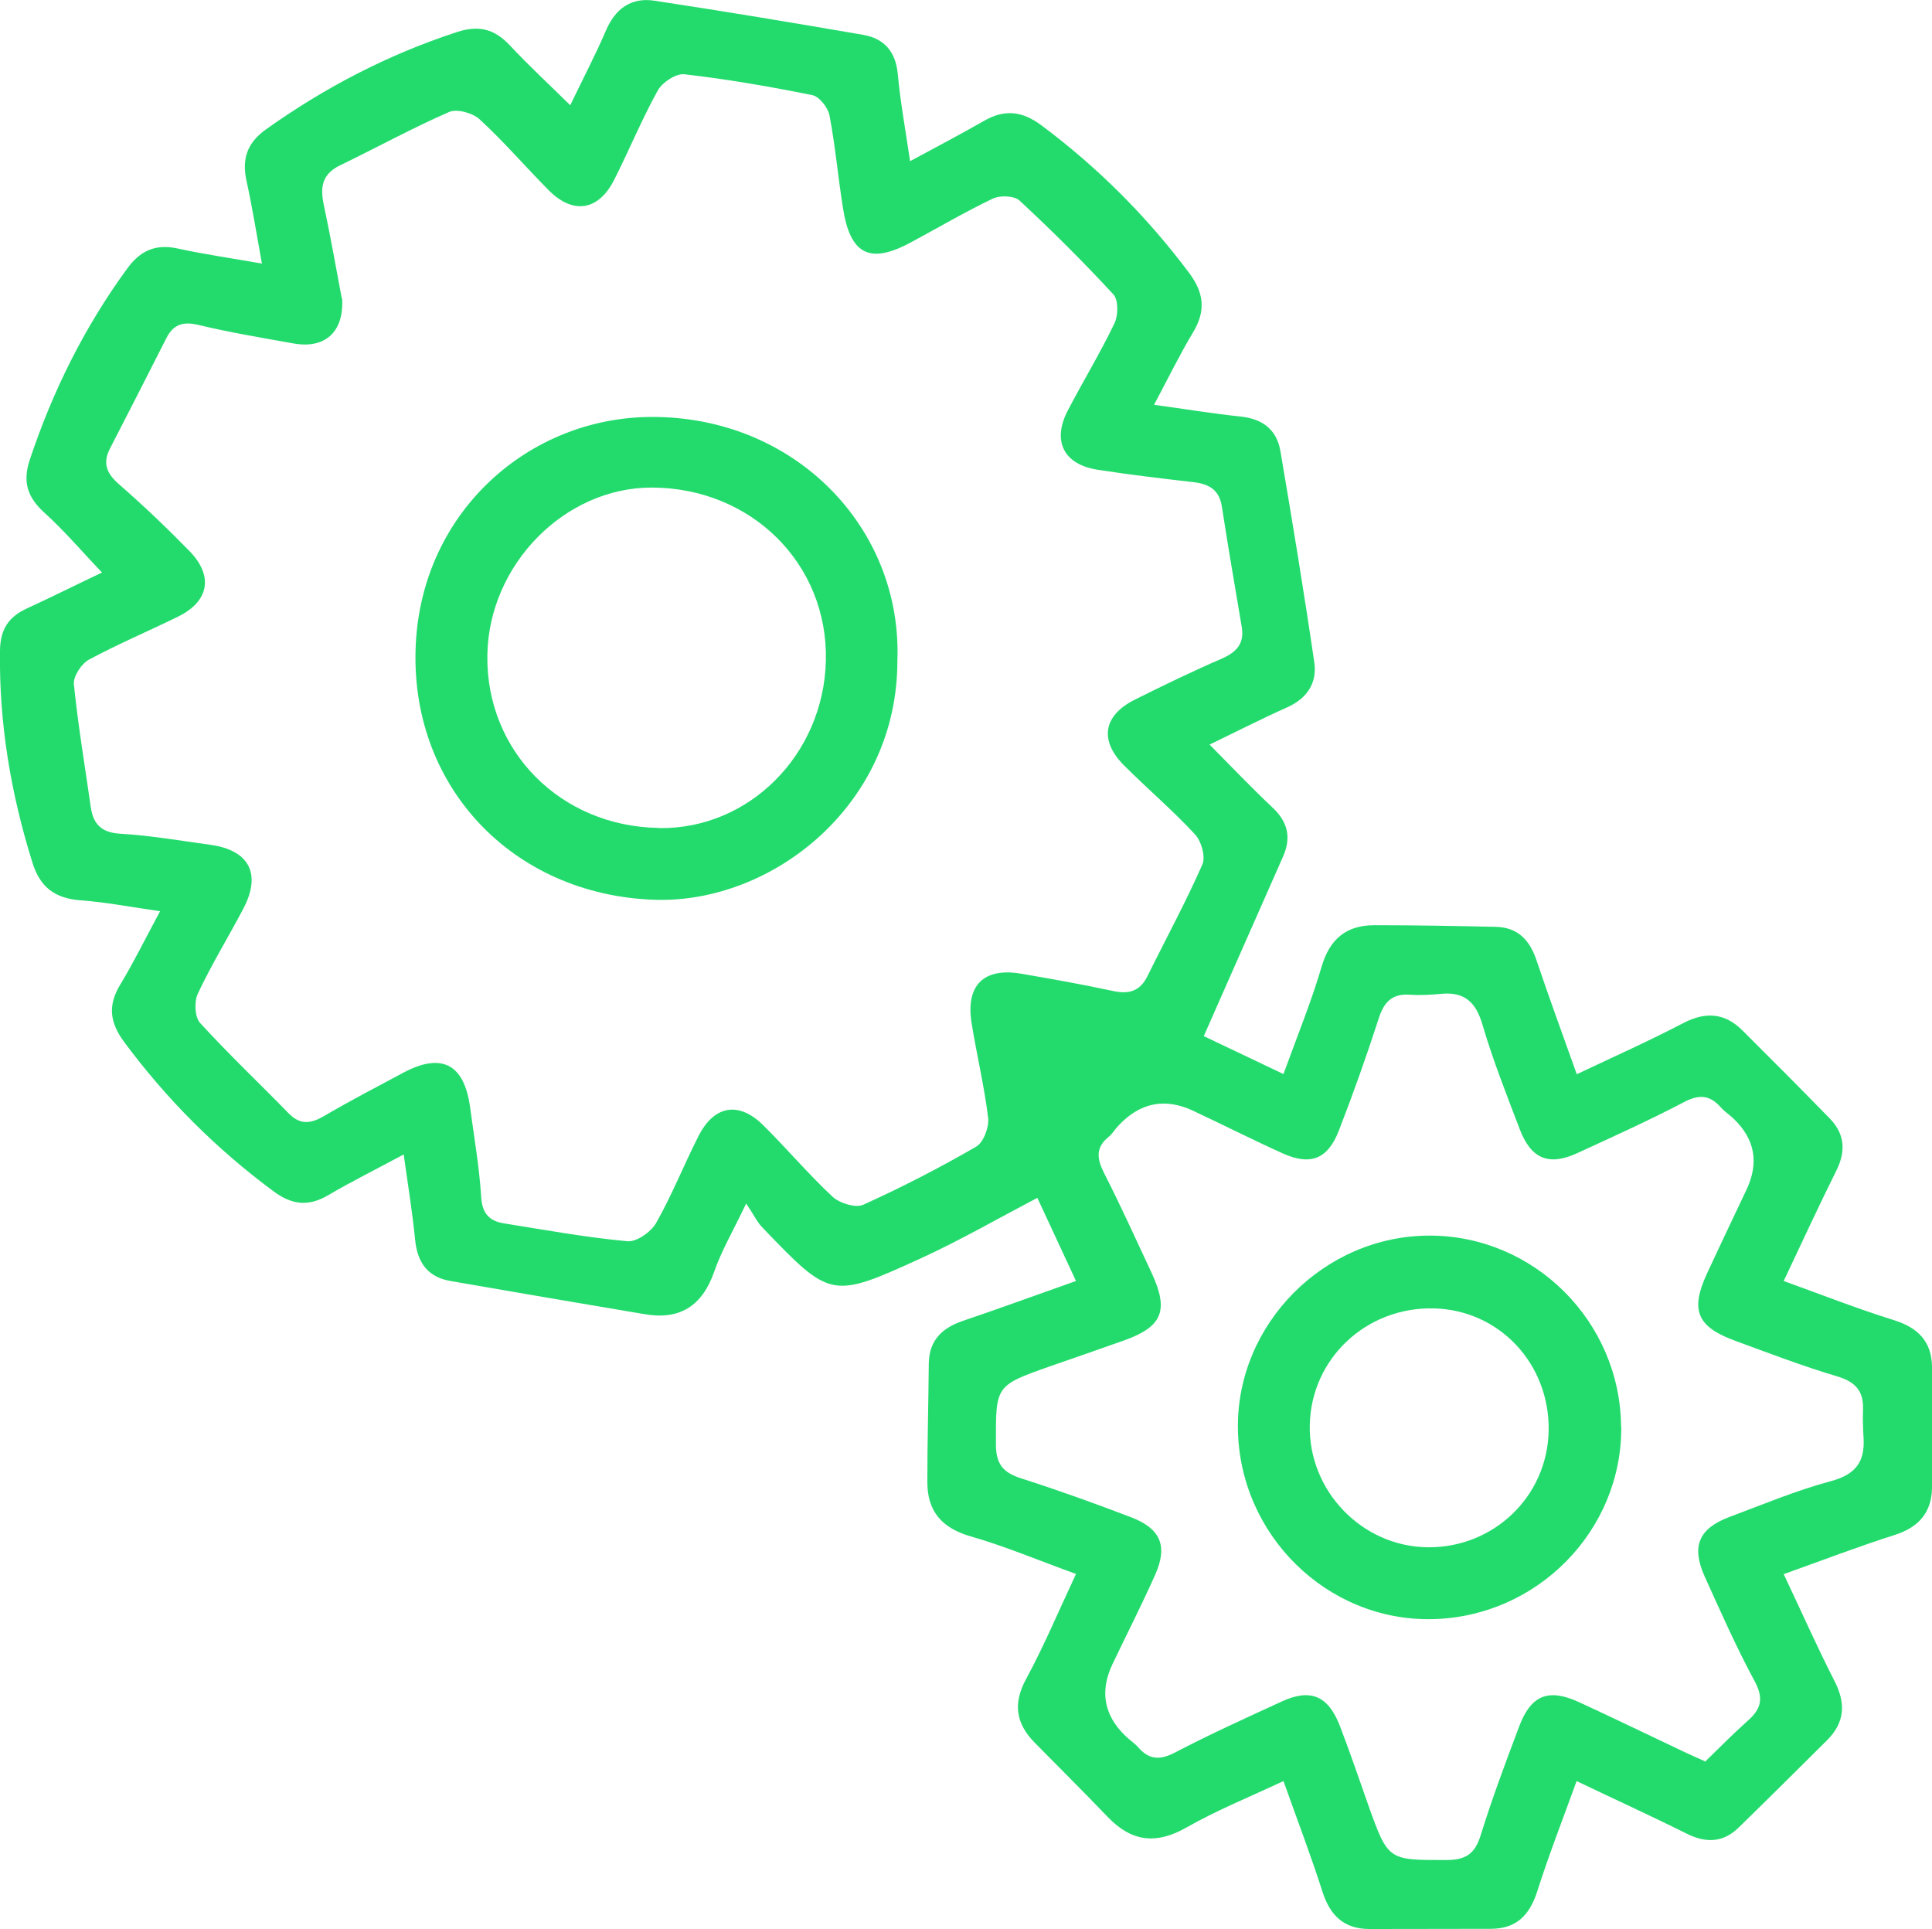 <?xml version="1.0" encoding="UTF-8"?>
<svg xmlns="http://www.w3.org/2000/svg" id="Layer_2" data-name="Layer 2" viewBox="0 0 106.44 106.28">
  <defs>
    <style>
      .cls-1 {
        fill: #23db6d;
      }
    </style>
  </defs>
  <g id="Design_Engineering" data-name="Design &amp;amp; Engineering">
    <g>
      <path class="cls-1" d="m31.42,5.79c.71-1.48,1.39-2.77,1.96-4.1.52-1.22,1.4-1.85,2.68-1.65,3.84.58,7.67,1.22,11.5,1.88,1.14.2,1.78.91,1.9,2.14.14,1.54.42,3.06.68,4.82,1.46-.79,2.78-1.48,4.07-2.22,1.13-.65,2.1-.55,3.16.24,3.11,2.32,5.81,5.02,8.14,8.13.83,1.11.93,2.1.22,3.28-.74,1.23-1.37,2.53-2.15,3.99,1.75.24,3.26.49,4.79.65,1.2.13,1.97.73,2.17,1.89.66,3.88,1.3,7.76,1.87,11.66.16,1.13-.4,1.98-1.5,2.47-1.41.63-2.8,1.34-4.27,2.05,1.2,1.21,2.3,2.37,3.47,3.47.83.78,1.04,1.63.59,2.67-1.44,3.26-2.88,6.52-4.38,9.92,1.24.59,2.71,1.29,4.39,2.09.74-2.04,1.52-3.94,2.1-5.91.45-1.54,1.37-2.29,2.91-2.29,2.23,0,4.46.04,6.7.09,1.2.03,1.86.73,2.23,1.84.69,2.05,1.44,4.09,2.22,6.28,2.07-.98,4-1.84,5.87-2.82,1.24-.64,2.29-.56,3.26.41,1.62,1.61,3.23,3.23,4.82,4.86.82.85.88,1.8.35,2.86-.97,1.95-1.88,3.92-2.9,6.08,2.1.76,4.06,1.53,6.08,2.16,1.32.41,2.07,1.18,2.09,2.55.04,2.23.04,4.46,0,6.69-.02,1.35-.73,2.17-2.05,2.59-2.01.64-3.99,1.4-6.12,2.16.98,2.07,1.84,4.01,2.8,5.89.63,1.23.57,2.28-.41,3.26-1.62,1.61-3.24,3.22-4.87,4.81-.85.83-1.79.87-2.86.34-1.94-.97-3.92-1.87-6.07-2.9-.76,2.1-1.53,4.07-2.17,6.08-.42,1.31-1.15,2.06-2.56,2.06-2.23,0-4.46.01-6.69.01-1.39,0-2.16-.74-2.58-2.05-.63-1.97-1.37-3.91-2.15-6.1-1.85.87-3.66,1.6-5.35,2.56-1.67.95-3.02.78-4.32-.57-1.33-1.39-2.69-2.74-4.04-4.11-1.03-1.05-1.21-2.15-.46-3.52.98-1.81,1.78-3.72,2.74-5.77-2.02-.73-3.88-1.52-5.8-2.07-1.6-.46-2.39-1.39-2.39-2.99,0-2.18.06-4.36.08-6.54.02-1.28.74-1.96,1.9-2.35,2.01-.68,4-1.41,6.21-2.19-.74-1.59-1.43-3.07-2.13-4.58-2.17,1.14-4.22,2.32-6.37,3.31-4.99,2.28-5.01,2.25-8.79-1.69-.28-.29-.46-.68-.88-1.31-.74,1.55-1.37,2.62-1.77,3.78-.66,1.87-1.89,2.65-3.82,2.32-3.57-.6-7.14-1.21-10.71-1.83-1.26-.22-1.82-1.03-1.94-2.28-.15-1.5-.39-2.98-.63-4.69-1.48.8-2.86,1.48-4.17,2.25-1.09.64-2,.52-3-.22-3.16-2.34-5.9-5.08-8.24-8.24-.78-1.06-.9-2-.21-3.14.75-1.24,1.39-2.55,2.2-4.05-1.56-.22-2.97-.5-4.38-.6-1.43-.11-2.25-.73-2.67-2.13C.59,43.68-.06,39.82,0,35.82c.02-1.16.48-1.84,1.48-2.3,1.41-.65,2.79-1.34,4.14-1.98-1.11-1.16-2.08-2.31-3.19-3.31-.93-.85-1.19-1.7-.79-2.9,1.26-3.78,3-7.29,5.35-10.51.72-1,1.56-1.4,2.8-1.13,1.46.32,2.94.53,4.64.83-.3-1.65-.53-3.11-.85-4.56-.26-1.2.03-2.09,1.07-2.83,3.24-2.31,6.72-4.12,10.51-5.36,1.21-.4,2.08-.18,2.93.73,1.02,1.09,2.11,2.1,3.32,3.29Zm-12.57,10.65c.11,1.87-.96,2.79-2.68,2.48-1.74-.31-3.48-.6-5.2-1.01-.85-.21-1.4-.07-1.8.71-1.03,2.03-2.07,4.07-3.11,6.09-.43.83-.17,1.39.52,1.99,1.33,1.16,2.61,2.38,3.85,3.65,1.35,1.38,1.09,2.78-.62,3.62-1.63.8-3.31,1.51-4.91,2.37-.41.22-.87.92-.83,1.35.23,2.27.61,4.52.93,6.77.14.95.59,1.41,1.63,1.47,1.66.1,3.3.38,4.95.61,2.15.29,2.84,1.6,1.82,3.53-.82,1.56-1.75,3.07-2.5,4.67-.21.44-.17,1.29.12,1.61,1.57,1.72,3.27,3.33,4.9,5,.63.64,1.22.55,1.94.13,1.43-.84,2.91-1.61,4.37-2.39,2.11-1.12,3.35-.47,3.67,1.92.22,1.65.51,3.29.61,4.95.06.92.48,1.32,1.28,1.44,2.25.36,4.5.77,6.77.98.51.05,1.31-.51,1.59-1.01.87-1.53,1.52-3.18,2.32-4.76.87-1.73,2.24-1.96,3.6-.6,1.29,1.28,2.47,2.68,3.8,3.92.39.36,1.27.63,1.69.44,2.12-.96,4.2-2.03,6.22-3.2.4-.23.72-1.07.66-1.58-.21-1.75-.63-3.47-.91-5.22-.34-2.08.66-3.08,2.72-2.73,1.69.29,3.38.59,5.05.95.87.19,1.5.04,1.92-.82,1.01-2.05,2.1-4.05,3.02-6.14.19-.43-.05-1.28-.4-1.66-1.23-1.33-2.63-2.52-3.91-3.8-1.38-1.38-1.15-2.75.58-3.62,1.58-.79,3.17-1.56,4.79-2.26.82-.36,1.27-.83,1.11-1.76-.37-2.2-.75-4.39-1.09-6.6-.14-.95-.71-1.27-1.58-1.37-1.76-.2-3.51-.41-5.26-.68-1.88-.29-2.53-1.58-1.65-3.27.84-1.61,1.79-3.17,2.57-4.8.21-.44.22-1.29-.06-1.59-1.65-1.79-3.38-3.51-5.17-5.17-.29-.27-1.07-.3-1.47-.11-1.55.74-3.02,1.61-4.53,2.42-2.25,1.21-3.33.67-3.73-1.91-.27-1.69-.42-3.41-.74-5.09-.08-.43-.56-1.04-.95-1.12-2.33-.47-4.69-.88-7.05-1.15-.46-.05-1.22.45-1.47.91-.88,1.59-1.57,3.28-2.39,4.9-.87,1.72-2.27,1.93-3.61.58-1.28-1.29-2.47-2.68-3.81-3.91-.38-.35-1.25-.59-1.68-.4-2.04.89-4,1.97-6.01,2.94-.99.48-1.1,1.21-.89,2.18.38,1.78.69,3.57.99,5.15Zm75.08,80.62c.77-.75,1.56-1.55,2.4-2.3.72-.65.83-1.23.34-2.14-1.01-1.87-1.87-3.82-2.75-5.76-.75-1.67-.34-2.65,1.36-3.29,1.85-.69,3.68-1.46,5.58-1.97,1.36-.36,1.89-1.06,1.81-2.38-.03-.52-.05-1.04-.03-1.56.04-1.04-.43-1.54-1.44-1.84-1.89-.56-3.73-1.27-5.59-1.95-2.11-.77-2.5-1.68-1.58-3.68.72-1.56,1.46-3.1,2.19-4.65q1.05-2.23-.71-3.91c-.22-.22-.5-.39-.7-.62-.6-.68-1.18-.74-2.02-.3-1.93,1.01-3.92,1.91-5.9,2.82-1.57.72-2.55.31-3.17-1.34-.72-1.89-1.47-3.78-2.04-5.72-.36-1.24-.97-1.84-2.27-1.72-.57.05-1.14.09-1.71.05-1.01-.08-1.46.41-1.75,1.33-.67,2.07-1.4,4.13-2.19,6.16-.61,1.57-1.56,1.94-3.09,1.25-1.66-.75-3.28-1.57-4.92-2.34q-2.35-1.11-4.15.83c-.18.19-.31.43-.51.59-.75.6-.66,1.23-.25,2.03.92,1.8,1.75,3.65,2.61,5.48.95,2.05.6,2.95-1.48,3.7-1.37.49-2.74.96-4.12,1.44-3.04,1.07-2.99,1.07-2.98,4.32,0,1.09.42,1.55,1.41,1.86,2.03.65,4.03,1.37,6.02,2.13,1.65.63,2.05,1.59,1.34,3.18-.74,1.66-1.57,3.28-2.35,4.92q-1.06,2.23.7,3.94c.22.22.49.39.7.62.6.7,1.19.75,2.04.31,1.93-1.01,3.92-1.91,5.9-2.82,1.57-.72,2.54-.31,3.18,1.33.56,1.45,1.06,2.93,1.58,4.4,1.09,3.05,1.09,3.01,4.29,3.01,1.05,0,1.57-.32,1.89-1.35.63-2.03,1.38-4.03,2.13-6.02.65-1.72,1.61-2.1,3.29-1.33,1.93.89,3.85,1.82,5.77,2.73.33.16.66.3,1.17.53Z"></path>
      <path class="cls-1" d="m49.44,36.38c.02,7.97-6.9,13.39-13.35,13.19-7.87-.25-13.6-6.31-13.18-14.14.39-7.27,6.24-12.43,12.96-12.46,7.89-.04,13.84,6.08,13.57,13.42Zm-13.15,9.24c4.98.08,9.09-4.05,9.21-9.23.12-5.32-4.09-9.51-9.58-9.53-4.81-.01-9,4.25-9.07,9.24-.08,5.28,4.04,9.43,9.44,9.51Z"></path>
      <path class="cls-1" d="m89.32,78.59c.05,5.73-4.63,10.5-10.43,10.61-5.78.11-10.62-4.64-10.69-10.51-.07-5.77,4.77-10.63,10.58-10.62,5.75.01,10.48,4.73,10.53,10.51Zm-4,.22c.06-3.68-2.72-6.64-6.32-6.73-3.72-.09-6.75,2.75-6.84,6.4-.09,3.65,2.88,6.73,6.51,6.76,3.64.03,6.59-2.82,6.65-6.43Z"></path>
    </g>
  </g>
</svg>
